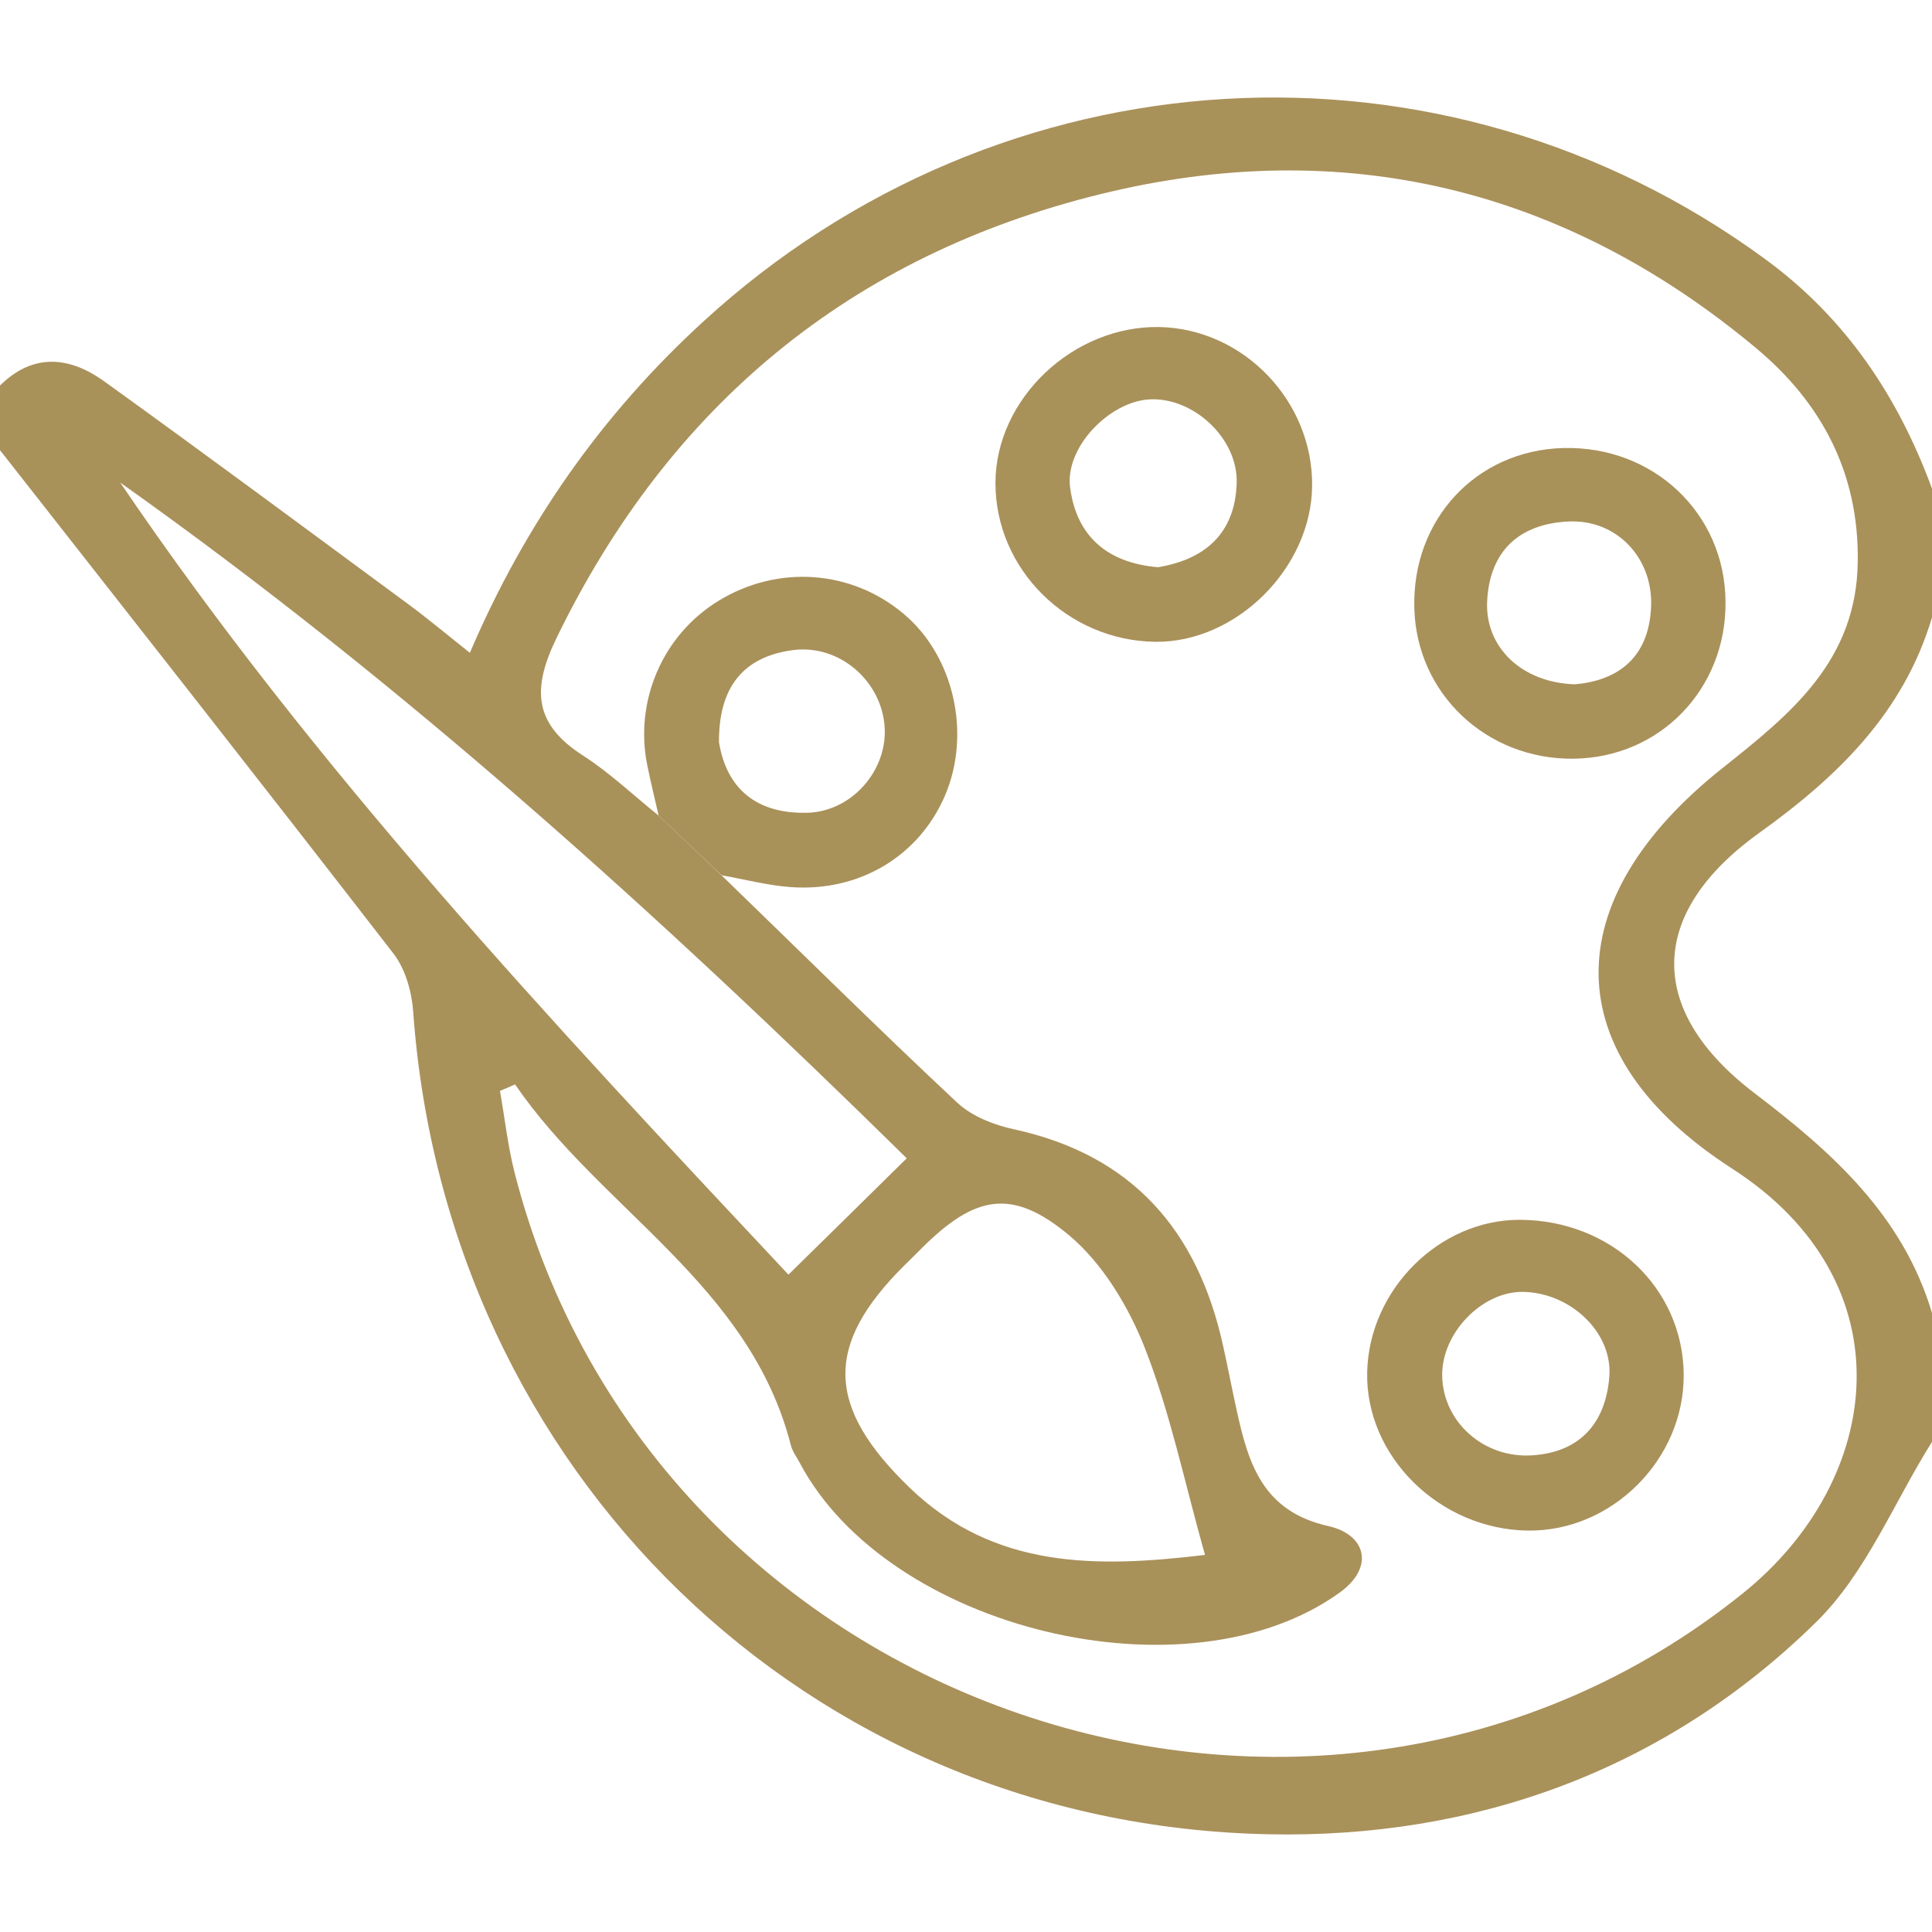 <?xml version="1.0" encoding="utf-8"?>
<!-- Generator: Adobe Illustrator 16.0.0, SVG Export Plug-In . SVG Version: 6.00 Build 0)  -->
<!DOCTYPE svg PUBLIC "-//W3C//DTD SVG 1.1//EN" "http://www.w3.org/Graphics/SVG/1.1/DTD/svg11.dtd">
<svg version="1.1" id="katman_1" xmlns="http://www.w3.org/2000/svg" xmlns:xlink="http://www.w3.org/1999/xlink" x="0px" y="0px"
	 width="40px" height="40px" viewBox="0 0 40 40" enable-background="new 0 0 40 40" xml:space="preserve">
<g>
	<path fill="#A9915A" d="M-0.001,7.983c0.692-0.686,1.447-0.599,2.157-0.089c2.118,1.525,4.216,3.081,6.316,4.629
		c0.392,0.29,0.764,0.602,1.256,0.993c1.135-2.656,2.727-4.93,4.828-6.854c6.175-5.667,15.302-6.206,21.999-1.291
		c1.666,1.222,2.742,2.839,3.445,4.745v2.667c-0.588,1.974-1.953,3.296-3.575,4.46c-2.314,1.659-2.354,3.675-0.094,5.394
		c1.611,1.226,3.066,2.528,3.669,4.547v2.668c-0.79,1.257-1.37,2.728-2.405,3.738c-3.118,3.06-7.059,4.481-11.356,4.386
		C16.702,37.769,9.238,30.459,8.555,20.95c-0.028-0.409-0.16-0.884-0.405-1.202C5.45,16.257,2.721,12.79-0.001,9.319V7.983z
		 M14.938,18.122c1.626,1.573,3.234,3.167,4.882,4.709c0.303,0.282,0.76,0.461,1.174,0.55c2.462,0.535,3.811,2.109,4.332,4.497
		c0.096,0.433,0.179,0.87,0.274,1.301c0.243,1.113,0.534,2.113,1.907,2.418c0.768,0.174,0.963,0.844,0.232,1.374
		c-3.153,2.275-9.354,0.771-11.183-2.688c-0.062-0.119-0.148-0.23-0.181-0.356c-0.848-3.332-3.935-4.882-5.711-7.475
		c-0.103,0.046-0.208,0.09-0.313,0.133c0.101,0.57,0.163,1.148,0.306,1.705c2.853,11.139,16.574,15.818,25.427,8.698
		c2.925-2.354,3.428-6.438-0.217-8.79c-3.662-2.356-3.658-5.558-0.198-8.301c1.413-1.123,2.769-2.216,2.794-4.269
		c0.026-1.849-0.761-3.295-2.096-4.413c-3.976-3.324-8.566-4.429-13.578-3.197c-5.158,1.267-8.925,4.367-11.267,9.192
		c-0.519,1.066-0.463,1.785,0.553,2.436c0.557,0.359,1.043,0.824,1.562,1.241C14.07,17.298,14.507,17.709,14.938,18.122
		 M18.773,23.981c-5.14-5.054-10.428-9.837-16.284-13.99c4.039,5.954,8.929,11.167,13.835,16.399
		C17.152,25.577,17.905,24.838,18.773,23.981 M23.708,27.922c-0.339-0.866-0.878-1.764-1.576-2.349
		c-1.182-0.987-1.949-0.822-3.04,0.261c-0.124,0.126-0.252,0.25-0.377,0.374c-1.655,1.646-1.613,2.921,0.116,4.591
		c1.76,1.7,3.895,1.659,6.117,1.394C24.523,30.684,24.23,29.257,23.708,27.922"/>
	<path fill="#A9915A" d="M13.637,16.888c-0.079-0.34-0.161-0.682-0.232-1.024c-0.28-1.343,0.313-2.719,1.475-3.427
		c1.229-0.75,2.752-0.639,3.834,0.276c1.036,0.873,1.398,2.474,0.852,3.756c-0.537,1.254-1.771,2.002-3.2,1.897
		c-0.479-0.036-0.951-0.16-1.426-0.245C14.507,17.71,14.07,17.298,13.637,16.888 M16.698,16.828
		c0.918-0.015,1.666-0.854,1.619-1.757c-0.052-0.962-0.933-1.742-1.908-1.61c-1.039,0.14-1.532,0.788-1.523,1.91
		C15.046,16.332,15.663,16.848,16.698,16.828"/>
	<path fill="#A9915A" d="M24.009,6.771c1.737,0.038,3.175,1.532,3.157,3.29c-0.016,1.699-1.57,3.244-3.244,3.227
		c-1.827-0.023-3.32-1.51-3.312-3.299C20.619,8.25,22.223,6.736,24.009,6.771 M25.604,10.007c0.033-0.935-0.909-1.799-1.824-1.737
		c-0.833,0.059-1.733,1.007-1.625,1.82c0.131,1.001,0.757,1.563,1.82,1.654C24.933,11.584,25.569,11.059,25.604,10.007"/>
	<path fill="#A9915A" d="M29.282,12.591c-0.051-1.834,1.28-3.266,3.081-3.315c1.866-0.049,3.349,1.349,3.362,3.179
		c0.02,1.808-1.355,3.231-3.141,3.253C30.78,15.731,29.327,14.364,29.282,12.591 M34.184,12.569
		c0.046-1.014-0.711-1.821-1.712-1.772c-1.021,0.049-1.637,0.614-1.683,1.667c-0.037,0.936,0.713,1.67,1.82,1.704
		C33.453,14.093,34.134,13.658,34.184,12.569"/>
	<path fill="#A9915A" d="M28.306,28.4c0.043-1.701,1.494-3.149,3.157-3.145c1.896,0.004,3.384,1.409,3.396,3.205
		c0.014,1.748-1.482,3.249-3.22,3.229C29.806,31.669,28.262,30.148,28.306,28.4 M31.724,30.131c1.001-0.065,1.519-0.681,1.595-1.624
		c0.076-0.925-0.815-1.751-1.797-1.76c-0.846-0.006-1.677,0.859-1.663,1.735C29.873,29.436,30.717,30.198,31.724,30.131"/>
</g>
</svg>
